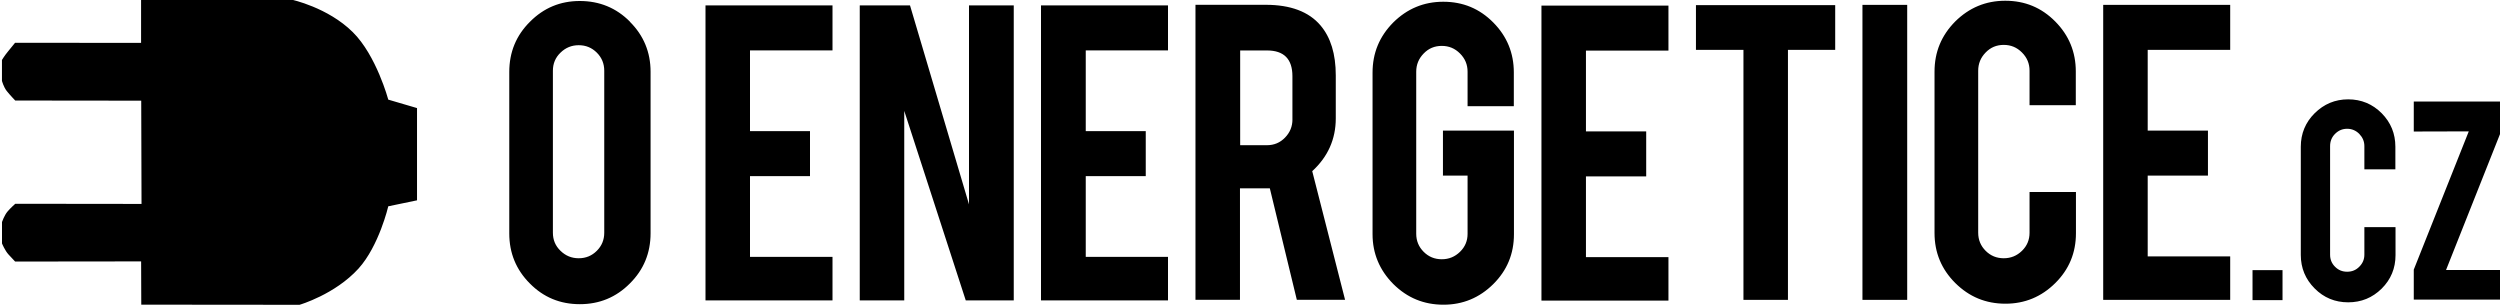 <svg width="1e3px" height="122px" viewBox="0 0 1e3 122" xmlns="http://www.w3.org/2000/svg"><path d="m252 8.69c-5.49-5.54-12.2-8.29-20.1-8.29-7.77 0-14.4 2.75-19.9 8.29-5.55 5.49-8.29 12.2-8.29 20.1v64.6c0 7.82 2.74 14.5 8.23 20 5.48 5.54 12.1 8.28 20 8.28 7.82 0 14.5-2.74 20-8.28 5.54-5.49 8.29-12.2 8.29-20.1v-64.6c0-7.77-2.75-14.5-8.29-20zm-10.3 84.4c0 2.86-.99 5.25-2.97 7.23-1.99 1.99-4.38 2.98-7.24 2.98s-5.25-.99-7.29-2.98c-2.05-1.98-3.04-4.37-3.04-7.23v-64.8c0-2.85.99-5.25 3.04-7.23 2.04-1.98 4.43-2.98 7.29-2.98s5.25 1 7.24 2.98c1.98 1.98 2.97 4.38 2.97 7.23v64.8zm91.3 9.16v17.9h-50.8v-118h50.8v18h-33v32.3h24v18h-24v32.3h33zm53.3 17.9-24.6-75.8v75.8h-17.8v-118h20.1l23.6 79.6v-79.6h17.9v118h-19.1zm80.9-17.9v17.9h-50.8v-118h50.8v18h-32.9v32.3h24v18h-24v32.3h32.9zm57.6-33.7c6.36-5.78 9.51-12.9 9.51-21.2v-17.2c0-8.57-2.04-15.2-6.12-20-4.67-5.49-12-8.23-21.9-8.23h-28.1v118h17.8v-44.6h10.3 1.64l10.8 44.6h19.3l-13.2-51.7zm-7.82-20.8c0 2.86-.99 5.25-2.97 7.29-1.99 2.05-4.38 3.04-7.24 3.04h-10.7v-37.9h10.7c6.83 0 10.2 3.44 10.2 10.3v17.3zm60.2 22.4v-17.9h28.4v41.4c0 7.87-2.74 14.5-8.28 20-5.55 5.49-12.2 8.23-19.9 8.23-7.88 0-14.5-2.74-20.1-8.29-5.48-5.54-8.28-12.2-8.28-19.9v-64.6c0-7.88 2.74-14.5 8.28-20.1 5.55-5.49 12.2-8.29 20-8.29 7.88 0 14.5 2.74 20 8.29 5.49 5.54 8.23 12.2 8.23 20v13.5h-18.5v-13.8c0-2.86-.99-5.25-3.03-7.29-2.04-2.05-4.43-3.04-7.29-3.04s-5.26.99-7.24 3.04c-1.98 2.04-2.98 4.43-2.98 7.29v64.8c0 2.86 1 5.25 2.98 7.24 1.98 1.98 4.38 2.97 7.24 2.97s5.25-.99 7.29-2.97c2.04-1.99 3.03-4.38 3.03-7.18v-23.3h-9.92zm90.2 32.2v17.9h-50.8v-118h50.8v18h-33v32.3h24.1v18h-24.1v32.3h33zm47.8-82.4v100h-17.8v-100h-19v-17.9h55.7v17.9h-18.8zm29.8 100v-118h17.9v118h-17.9zm85.4-43.2v16.5c0 7.88-2.74 14.5-8.29 20-5.54 5.49-12.2 8.23-19.9 8.23-7.88 0-14.5-2.74-20.1-8.29-5.48-5.48-8.28-12.1-8.28-20v-64.5c0-7.88 2.74-14.5 8.28-20.1 5.55-5.49 12.2-8.29 20-8.29 7.88 0 14.5 2.74 20 8.29 5.49 5.54 8.23 12.2 8.23 20v13.5h-18.5v-13.8c0-2.86-.99-5.25-3.03-7.29-2.04-2.05-4.44-3.04-7.29-3.04-2.86 0-5.26.99-7.24 3.04-1.98 2.04-2.98 4.43-2.98 7.29v64.8c0 2.86 1 5.25 2.98 7.24 1.98 1.98 4.38 2.97 7.24 2.97 2.85 0 5.25-.99 7.29-2.97 2.04-1.99 3.03-4.38 3.03-7.24v-16.3h18.5zm61.7 25.3v17.9h-50.8v-118h50.8v18h-33v32.3h24.1v18h-24.1v32.3h33zm8.93 18v-12h12v12h-12zm57.2-29.1v11.1c0 5.25-1.86 9.74-5.54 13.4-3.73 3.67-8.17 5.48-13.4 5.48-5.26 0-9.75-1.86-13.4-5.54-3.68-3.68-5.55-8.17-5.55-13.4v-43.3c0-5.25 1.87-9.75 5.55-13.4 3.73-3.68 8.17-5.55 13.4-5.55s9.74 1.87 13.4 5.55c3.67 3.73 5.48 8.17 5.48 13.4v9.04h-12.4v-9.27c0-1.93-.7-3.51-2.04-4.91-1.34-1.34-2.97-2.04-4.84-2.04-1.93 0-3.5.7-4.85 2.04-1.34 1.35-1.98 2.98-1.98 4.91v43.4c0 1.93.64 3.5 1.98 4.84 1.35 1.35 2.92 1.99 4.85 1.99 1.92 0 3.5-.64 4.84-1.99 1.34-1.34 2.04-2.91 2.04-4.84v-11h12.4zm42.2 28.9h-34.9v-12l22-55.3-22 .06v-12h34.9v12l-22 55.4h22v11.8zm-944-120h60.2s14.5 3.09 24.5 13c9.45 9.33 14.2 27 14.2 27l11.5 3.38v36.9l-11.5 2.39s-3.68 15.8-11.9 24.9c-9.46 10.4-23.6 14.5-23.6 14.5l-63.3-.06-.06-17.3-50.4.06s-1.52-1.58-2.62-2.8c-1.46-1.58-2.63-4.44-2.63-4.44v-8.58s.93-2.68 2.22-4.2c1.11-1.34 3.09-3.09 3.09-3.09l50.5.06-.12-41.3-50.4-.06s-1.98-2.04-3.38-3.79c-1.29-1.63-1.93-4.08-1.93-4.08v-8.35s.99-1.69 2.45-3.44c1.17-1.4 2.8-3.44 2.8-3.44l50.4.05v-17.3z"/></svg>